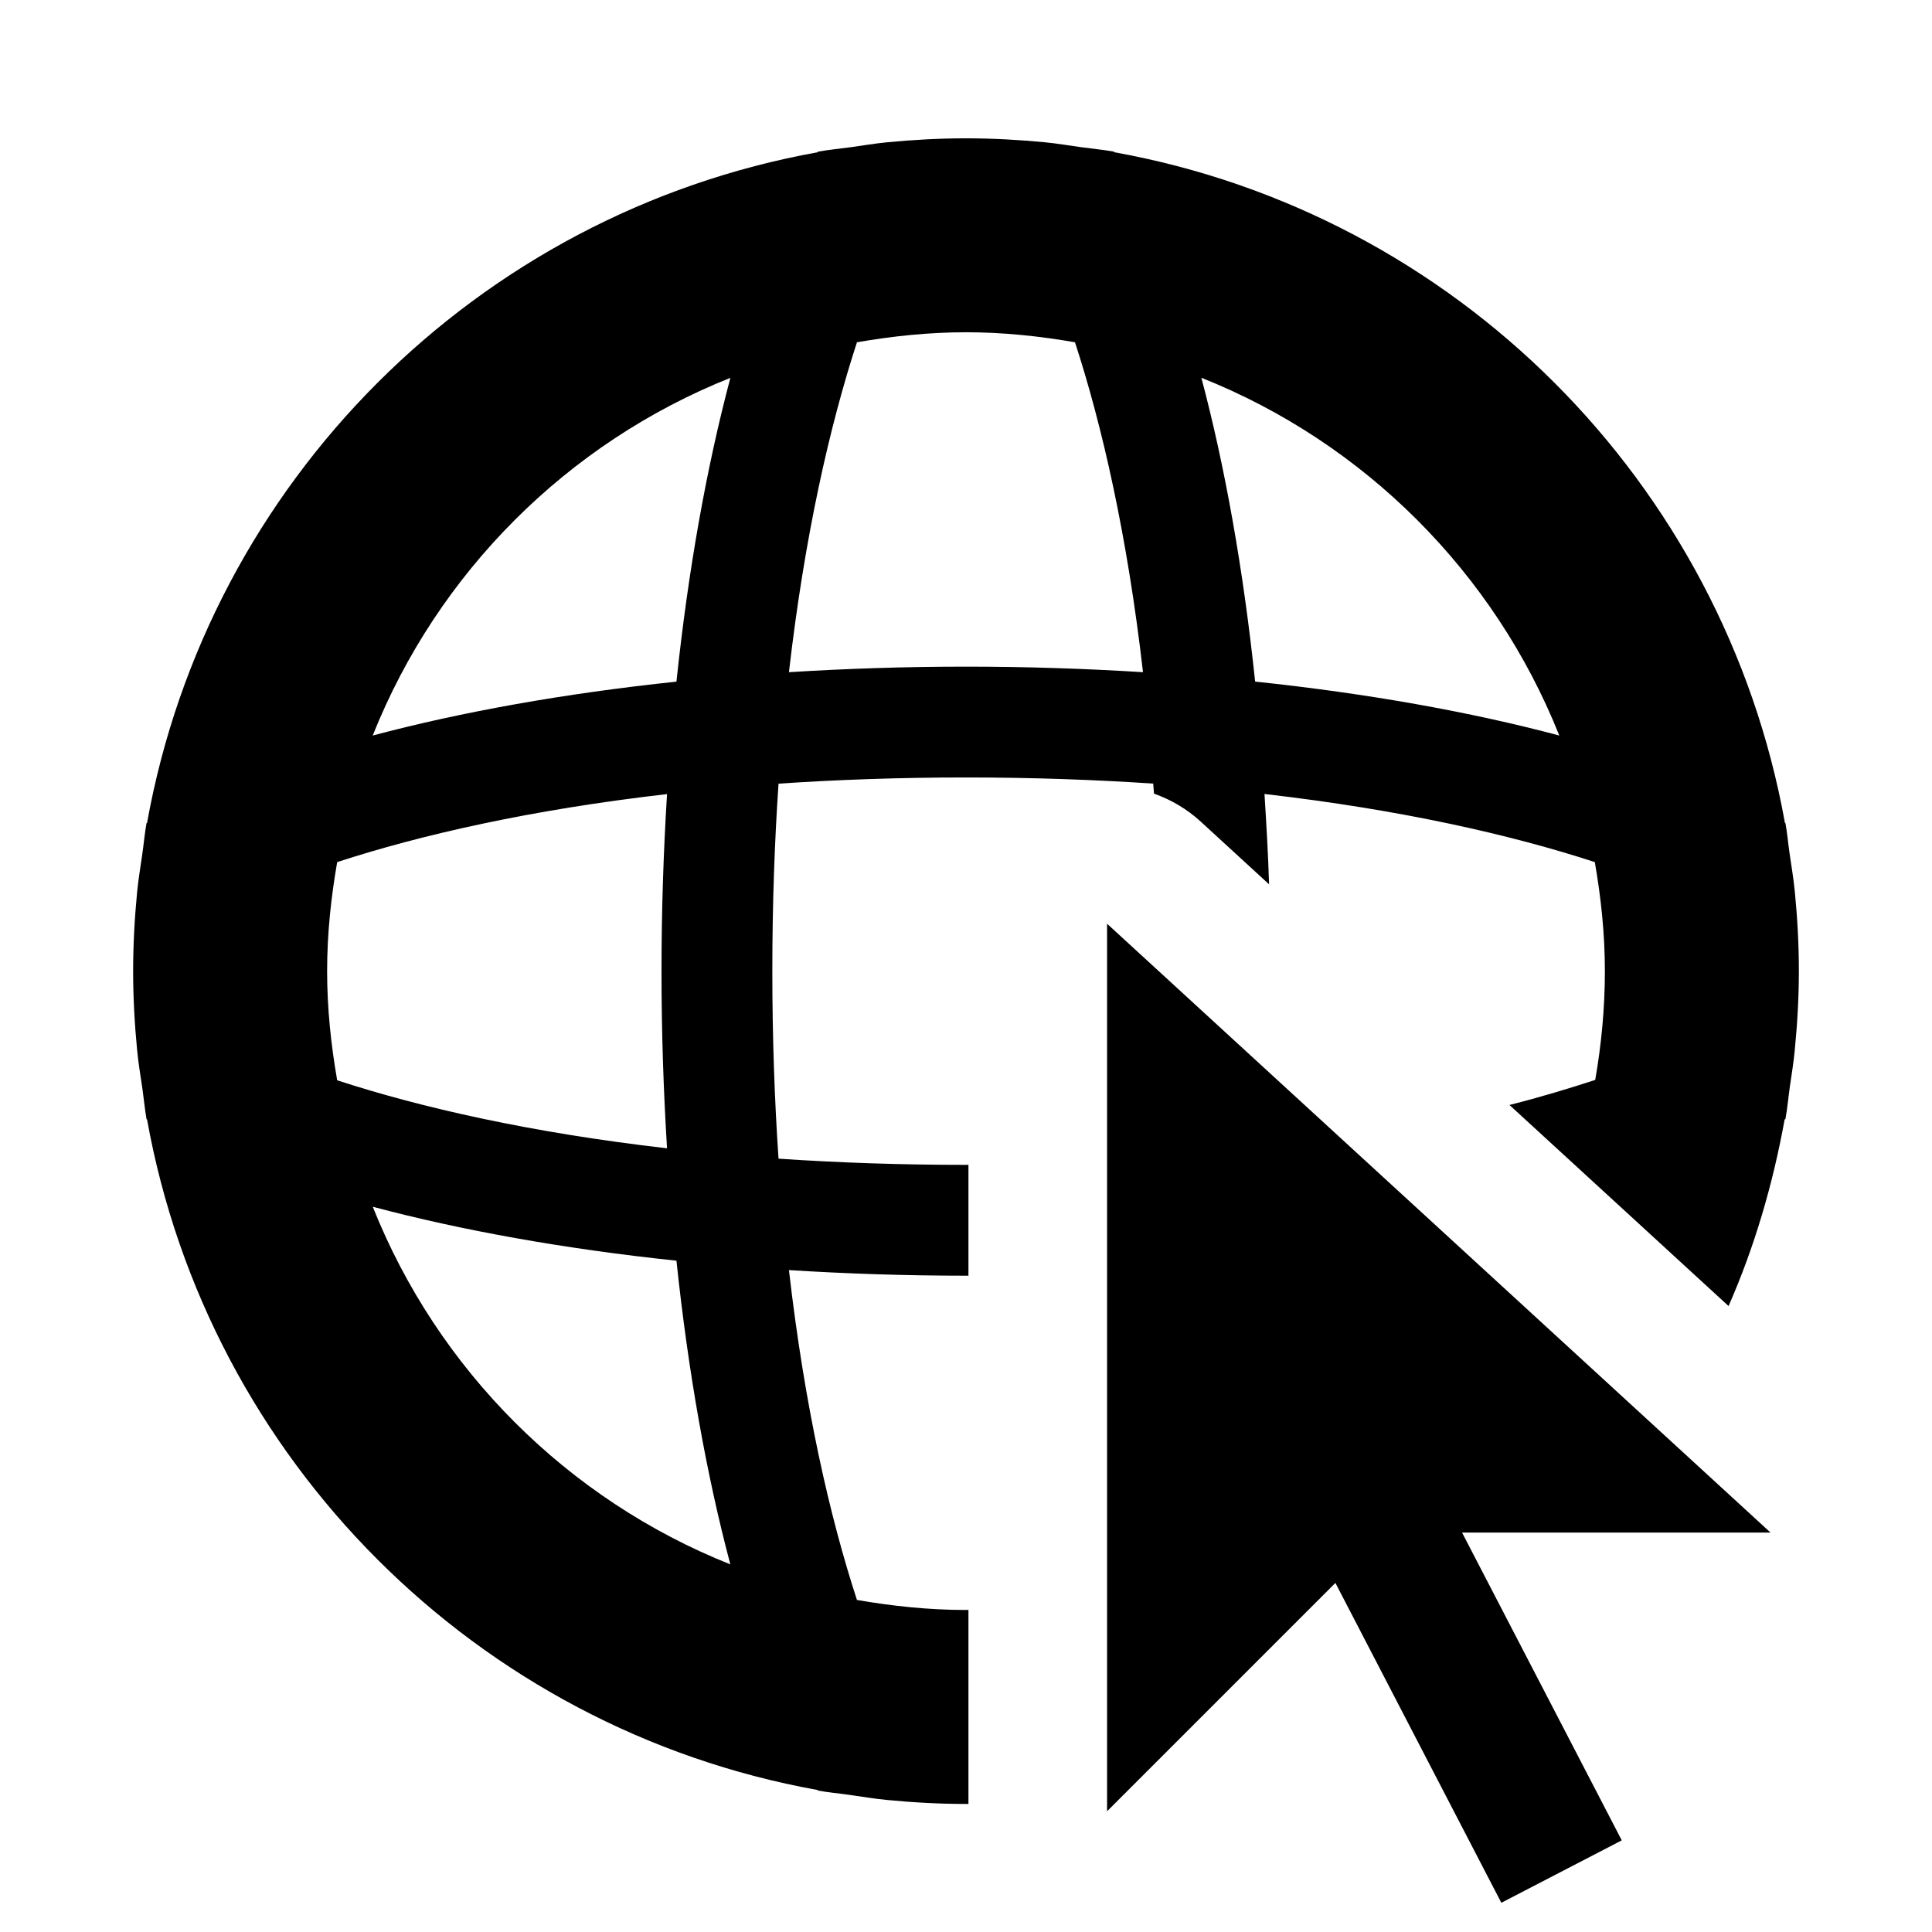 <?xml version="1.0" encoding="UTF-8"?>
<svg id="Layer_1" data-name="Layer 1" xmlns="http://www.w3.org/2000/svg" viewBox="0 0 2000 2000">
  <g id="Go_to_Web_-_Grey" data-name="Go to Web - Grey">
    <g>
      <polygon points="1146.03 956.23 1146.03 1875.03 1382.41 1638.65 1554.18 1969.75 1678.84 1905.13 1513.5 1586.49 1832.82 1586.49 1146.03 956.23"/>
      <path d="M1858.08,923.86c-1.37-14.21-3.74-28.05-5.74-42.04-1.42-9.85-2.26-19.9-4.05-29.68-.16-.11-.37-.21-.53-.27-63.51-352.94-341.31-630.69-694.2-694.26-.11-.16-.22-.42-.32-.63-11.26-2-22.84-3.05-34.21-4.63-12.41-1.68-24.62-3.84-37.25-5.05-26.89-2.58-54.15-4.11-81.78-4.11s-54.89,1.53-81.78,4.11c-12.63,1.21-24.84,3.37-37.25,5.05-11.37,1.58-22.95,2.63-34.21,4.63-.1.21-.21.42-.32.63C493.55,221.18,215.75,498.93,152.24,851.82c-.21.11-.42.21-.58.32-1.84,10.42-2.79,21.15-4.31,31.73-1.85,13.31-4.16,26.41-5.43,39.89-2.58,26.89-4.1,54.04-4.1,81.56s1.52,54.63,4.1,81.46c1.32,14,3.68,27.63,5.68,41.47,1.43,10.1,2.32,20.37,4.11,30.36.16.11.37.22.53.32,63.57,352.79,341.31,630.53,694.2,694.1.11.16.22.37.32.58,10.53,1.9,21.37,2.84,32,4.37,13.26,1.84,26.31,4.11,39.78,5.37,26.84,2.58,53.94,4.1,81.46,4.1h2.53v-200.91c-.85,0-1.69.1-2.53.1-38.52,0-76.09-4-112.88-10.36-28.31-86.63-54.2-200.5-70.41-341.48,59.41,3.74,120.56,5.79,183.29,5.79h2.53v-114.82c-.85,0-1.64.1-2.53.1-68.83,0-133.45-2.31-194.07-6.42-4.11-60.62-6.42-125.3-6.42-194.13s2.31-133.5,6.42-194.07c60.62-4.11,125.24-6.42,194.07-6.42s133.29,2.31,193.81,6.36c.26,3.53.58,6.85.79,10.37,17.58,6.26,34.1,15.84,48.42,29l70.72,64.88c-.95-31.78-2.84-62.67-4.74-93.51,141.19,16.26,255.23,42.2,341.95,70.52,6.42,36.78,10.42,74.35,10.42,112.87s-3.63,75.99-10,112.62c-27.2,8.89-56.2,17.68-88.77,25.94l67.56,61.99,159.24,146.14c26.79-60.94,45.84-125.83,58.05-193.13.26-.16.58-.27.84-.42,2-10.95,2.95-22.26,4.53-33.31,1.68-12.11,3.78-24.05,4.94-36.26,2.74-27.52,4.42-55.36,4.42-83.57s-1.52-54.62-4.1-81.46ZM338.63,1005.32c0-38.52,4-76.09,10.42-112.87,86.61-28.26,200.49-54.21,341.47-70.41-3.68,59.35-5.73,120.56-5.73,183.28s2.05,123.93,5.73,183.4c-140.98-16.21-254.86-42.16-341.47-70.41-6.42-36.84-10.42-74.41-10.42-112.99ZM385.88,1249.23c92.2,24.52,198.5,43.63,314.38,55.84,12.21,115.87,31.26,222.17,55.78,314.37-168.61-67.2-303.01-201.6-370.16-370.21ZM700.26,705.63c-115.88,12.21-222.23,31.26-314.43,55.78,67.2-168.6,201.66-303.05,370.26-370.26-24.52,92.2-43.62,198.55-55.83,314.48ZM1000,690.11c-62.73,0-123.88,2.05-183.29,5.73,16.21-140.97,42.15-254.85,70.41-341.52,36.79-6.37,74.36-10.37,112.88-10.37s76.09,4,112.82,10.37c28.26,86.67,54.21,200.55,70.41,341.52-59.35-3.68-120.5-5.73-183.23-5.73ZM1299.32,705.58c-12.21-115.98-31.15-222.33-55.67-314.53,168.71,67.15,303.26,201.65,370.52,370.36-92.3-24.57-198.76-43.62-314.85-55.83Z"/>
    </g>
  </g>
</svg>